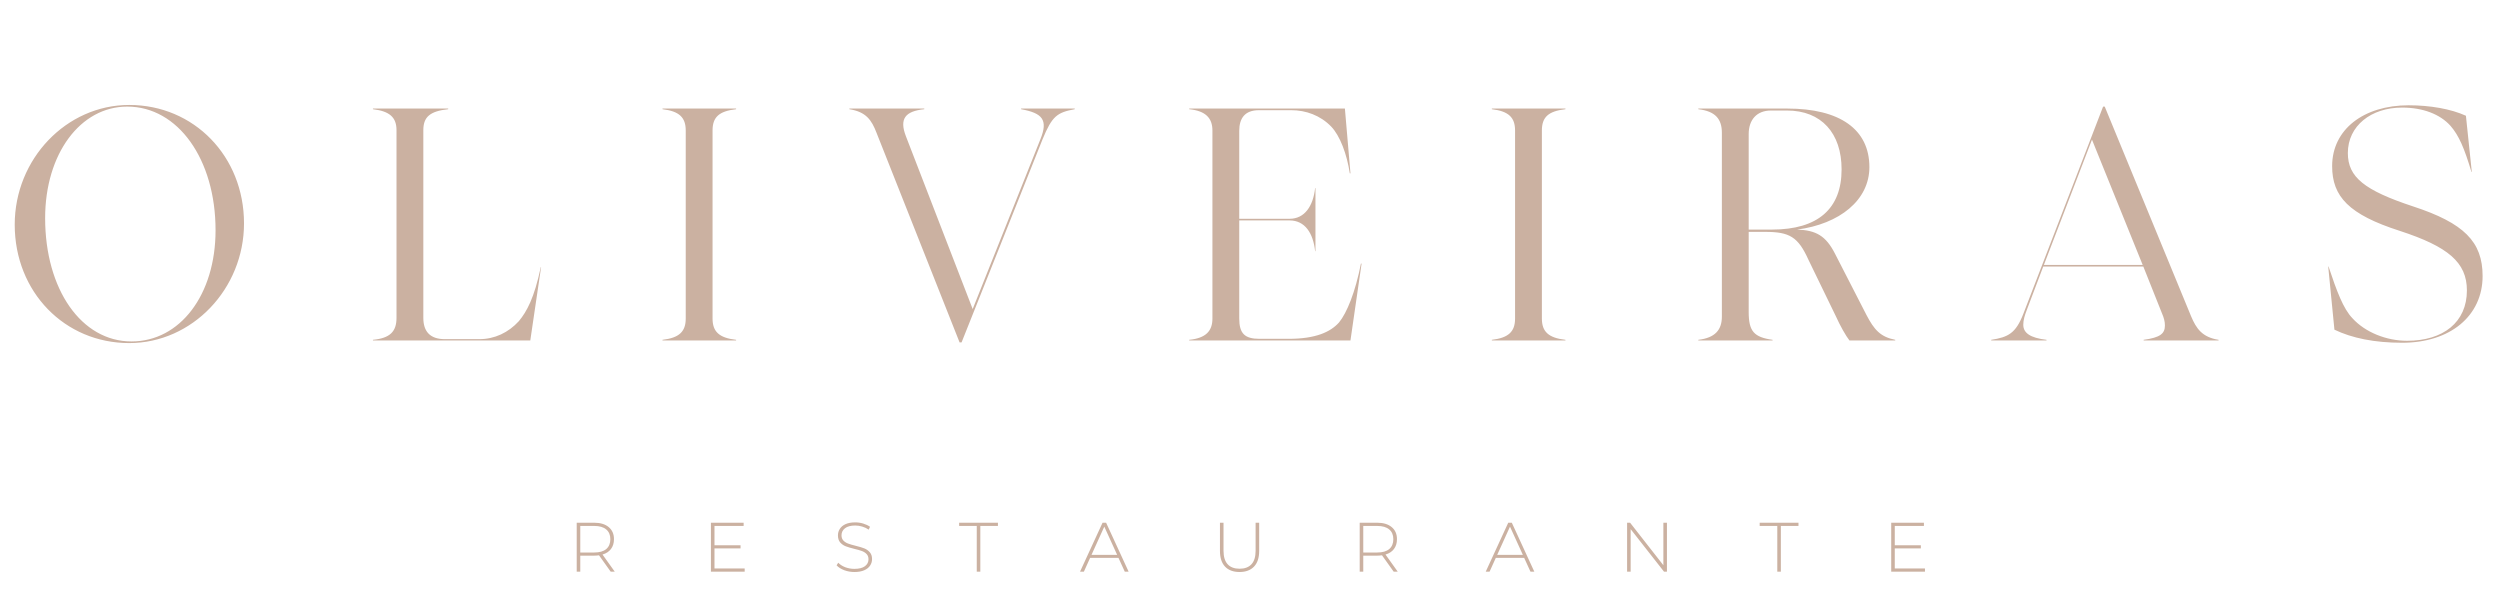 <svg width="585" height="139" viewBox="0 0 585 139" fill="none" xmlns="http://www.w3.org/2000/svg">
<path d="M30.233 80.281C45.005 80.281 57.099 67.576 57.099 52.268C57.099 36.577 45.388 24.56 30.233 24.56C15.537 24.56 3.444 37.189 3.444 52.574C3.444 68.341 15.155 80.281 30.233 80.281ZM30.769 79.898C19.058 79.898 10.562 67.729 10.562 51.043C10.562 35.965 18.829 24.943 29.774 24.943C41.638 24.943 50.44 37.266 50.44 53.875C50.44 69.03 42.097 79.898 30.769 79.898ZM126.537 62.524C125.006 69.795 123.246 72.933 121.409 75.153C118.96 77.832 115.745 79.363 112.148 79.363H104.111C100.59 79.363 99.06 77.526 99.06 74.388V30.454C99.06 27.392 100.59 26.015 104.877 25.555V25.402H87.272V25.555C91.176 26.015 92.783 27.469 92.783 30.454V74.388C92.783 77.602 91.252 79.133 87.272 79.516V79.669H124.088L126.614 62.524H126.537ZM172.248 79.669V79.516C168.268 79.057 166.737 77.602 166.737 74.541V30.53C166.737 27.392 168.268 26.015 172.248 25.555V25.402H155.027V25.555C158.93 26.015 160.461 27.469 160.461 30.53V74.541C160.461 77.602 158.93 79.057 155.027 79.516V79.669H172.248ZM238.934 25.555C243.986 26.474 245.287 28.081 243.45 32.597L227.607 72.321L211.993 31.908C210.385 27.775 211.839 26.015 216.279 25.555V25.402H198.751V25.555C202.655 26.168 203.956 28.081 205.104 31.066L224.545 80.128H225.004L243.986 32.52C246.206 27.163 247.354 26.321 251.487 25.555V25.402H238.934V25.555ZM318.457 61.682C317.155 68.341 315.165 73.24 313.329 75.459C311.338 77.679 307.894 79.286 301.541 79.286H294.729C291.285 79.286 289.984 78.062 289.984 74.541V51.579H301.771C305.368 51.579 307.282 54.564 307.741 58.774H307.818V44.001H307.741C307.282 48.211 305.292 51.196 301.771 51.196H289.984V30.607C289.984 27.698 291.285 25.785 294.576 25.785H302.154C305.598 25.785 308.966 27.01 311.492 29.612C313.558 31.755 315.165 36.041 315.854 40.557H316.007L314.706 25.402H278.273V25.555C282.1 25.938 283.708 27.622 283.708 30.53V74.541C283.708 77.449 282.177 79.133 278.273 79.516V79.669H316.007L318.61 61.682H318.457ZM366.312 79.669V79.516C362.332 79.057 360.801 77.602 360.801 74.541V30.53C360.801 27.392 362.332 26.015 366.312 25.555V25.402H349.09V25.555C352.994 26.015 354.525 27.469 354.525 30.53V74.541C354.525 77.602 352.994 79.057 349.09 79.516V79.669H366.312ZM429.401 59.386C427.258 55.176 424.962 53.875 420.522 53.722C430.472 52.421 437.437 46.833 437.437 39.103C437.437 30.224 430.472 25.402 418.226 25.402H397.407V25.555C401.387 26.015 402.918 27.852 402.918 31.066V74.082C402.918 77.22 401.311 79.057 397.407 79.516V79.669H414.782V79.516C410.419 78.903 409.194 77.526 409.194 73.01V54.258H413.021C418.762 54.258 420.752 55.406 423.201 60.84L429.63 74.082C430.549 76.148 431.927 78.597 432.769 79.669H443.484V79.516C440.04 78.827 438.586 77.22 436.749 73.699L429.401 59.386ZM409.194 31.372C409.194 28.005 411.108 25.862 414.399 25.862H418.149C426.186 25.862 430.932 31.143 430.932 39.639C430.932 48.823 425.421 53.722 414.629 53.722H409.194V31.372ZM492.124 24.943L473.448 73.469C471.688 77.985 469.927 78.903 465.947 79.516V79.669H478.882V79.516C475.055 79.057 473.448 77.909 473.448 75.995C473.448 74.923 473.754 73.852 474.29 72.474L478.117 62.371H501.538L505.901 73.316C506.36 74.388 506.59 75.23 506.59 76.148C506.59 78.062 505.518 78.98 501.615 79.516V79.669H519.142V79.516C515.315 78.903 513.938 76.913 512.713 74.005L492.506 24.943H492.124ZM501.385 61.988H478.27L489.521 32.674L501.385 61.988ZM562.1 80.205C573.351 80.205 580.929 73.928 580.929 64.591C580.929 56.554 576.566 52.191 564.626 48.288C553.298 44.537 549.395 41.476 549.395 35.812C549.395 29.459 554.829 25.173 562.1 25.173C566.922 25.173 570.979 26.703 573.428 29.459C575.418 31.755 576.643 34.664 578.326 40.251H578.403L577.025 27.086C573.504 25.479 568.606 24.637 563.631 24.637C553.068 24.637 545.721 30.301 545.721 38.873C545.721 45.992 549.624 50.201 561.564 54.028C572.816 57.702 577.255 61.376 577.255 67.958C577.255 75.383 571.744 79.745 563.248 79.745C558.426 79.745 553.451 77.755 550.466 74.464C548.323 72.245 546.792 68.111 544.879 62.371H544.802L546.256 77.143C550.39 79.133 555.671 80.205 562.1 80.205Z" fill="#CBB1A1"/>
<path d="M142.901 133.769L140.169 129.941C139.765 129.995 139.395 130.022 139.056 130.022H135.785V133.769H134.95V122.317H139.056C140.496 122.317 141.625 122.661 142.443 123.348C143.261 124.024 143.67 124.967 143.67 126.178C143.67 127.083 143.435 127.847 142.966 128.468C142.508 129.079 141.848 129.51 140.987 129.761L143.85 133.769H142.901ZM139.056 129.286C140.278 129.286 141.21 129.019 141.854 128.485C142.497 127.939 142.819 127.17 142.819 126.178C142.819 125.186 142.497 124.422 141.854 123.888C141.21 123.342 140.278 123.07 139.056 123.07H135.785V129.286H139.056ZM174.256 133.016V133.769H166.355V122.317H174.011V123.07H167.189V127.585H173.291V128.321H167.189V133.016H174.256ZM199.939 133.85C199.099 133.85 198.298 133.709 197.534 133.425C196.782 133.131 196.193 132.754 195.767 132.296L196.144 131.675C196.547 132.1 197.087 132.449 197.763 132.722C198.45 132.983 199.17 133.114 199.923 133.114C201.013 133.114 201.837 132.907 202.393 132.493C202.949 132.078 203.227 131.538 203.227 130.873C203.227 130.36 203.08 129.951 202.785 129.646C202.491 129.341 202.126 129.106 201.689 128.943C201.253 128.779 200.664 128.61 199.923 128.436C199.083 128.228 198.407 128.027 197.894 127.83C197.392 127.634 196.962 127.334 196.602 126.93C196.253 126.516 196.078 125.965 196.078 125.278C196.078 124.722 196.225 124.215 196.52 123.757C196.814 123.288 197.262 122.917 197.861 122.644C198.472 122.372 199.23 122.235 200.135 122.235C200.768 122.235 201.389 122.328 202 122.514C202.611 122.699 203.14 122.95 203.587 123.266L203.276 123.937C202.818 123.621 202.311 123.381 201.755 123.217C201.21 123.053 200.67 122.972 200.135 122.972C199.077 122.972 198.276 123.184 197.731 123.61C197.185 124.035 196.913 124.586 196.913 125.262C196.913 125.774 197.06 126.183 197.354 126.489C197.649 126.794 198.014 127.029 198.45 127.192C198.887 127.356 199.481 127.53 200.233 127.716C201.073 127.923 201.744 128.125 202.246 128.321C202.747 128.517 203.173 128.817 203.522 129.221C203.881 129.613 204.061 130.148 204.061 130.824C204.061 131.38 203.909 131.887 203.603 132.345C203.309 132.803 202.851 133.169 202.229 133.441C201.608 133.714 200.844 133.85 199.939 133.85ZM228.561 123.07H224.438V122.317H233.517V123.07H229.395V133.769H228.561V123.07ZM261.725 130.546H255.084L253.628 133.769H252.728L257.996 122.317H258.83L264.098 133.769H263.198L261.725 130.546ZM261.415 129.842L258.405 123.233L255.411 129.842H261.415ZM290.05 133.85C288.599 133.85 287.471 133.43 286.664 132.591C285.867 131.751 285.469 130.524 285.469 128.91V122.317H286.304V128.877C286.304 130.284 286.625 131.336 287.269 132.034C287.912 132.732 288.845 133.081 290.066 133.081C291.277 133.081 292.204 132.732 292.847 132.034C293.491 131.336 293.812 130.284 293.812 128.877V122.317H294.647V128.91C294.647 130.524 294.243 131.751 293.436 132.591C292.629 133.43 291.5 133.85 290.05 133.85ZM326.121 133.769L323.389 129.941C322.985 129.995 322.614 130.022 322.276 130.022H319.005V133.769H318.17V122.317H322.276C323.716 122.317 324.845 122.661 325.663 123.348C326.481 124.024 326.89 124.967 326.89 126.178C326.89 127.083 326.655 127.847 326.186 128.468C325.728 129.079 325.068 129.51 324.207 129.761L327.07 133.769H326.121ZM322.276 129.286C323.498 129.286 324.43 129.019 325.074 128.485C325.717 127.939 326.039 127.17 326.039 126.178C326.039 125.186 325.717 124.422 325.074 123.888C324.43 123.342 323.498 123.07 322.276 123.07H319.005V129.286H322.276ZM356.658 130.546H350.017L348.561 133.769H347.661L352.929 122.317H353.763L359.03 133.769H358.131L356.658 130.546ZM356.348 129.842L353.338 123.233L350.344 129.842H356.348ZM390.065 122.317V133.769H389.378L381.574 123.822V133.769H380.74V122.317H381.443L389.23 132.264V122.317H390.065ZM415.886 123.07H411.764V122.317H420.843V123.07H416.721V133.769H415.886V123.07ZM450.444 133.016V133.769H442.543V122.317H450.199V123.07H443.377V127.585H449.479V128.321H443.377V133.016H450.444Z" fill="#CBB1A1"/>
</svg>

